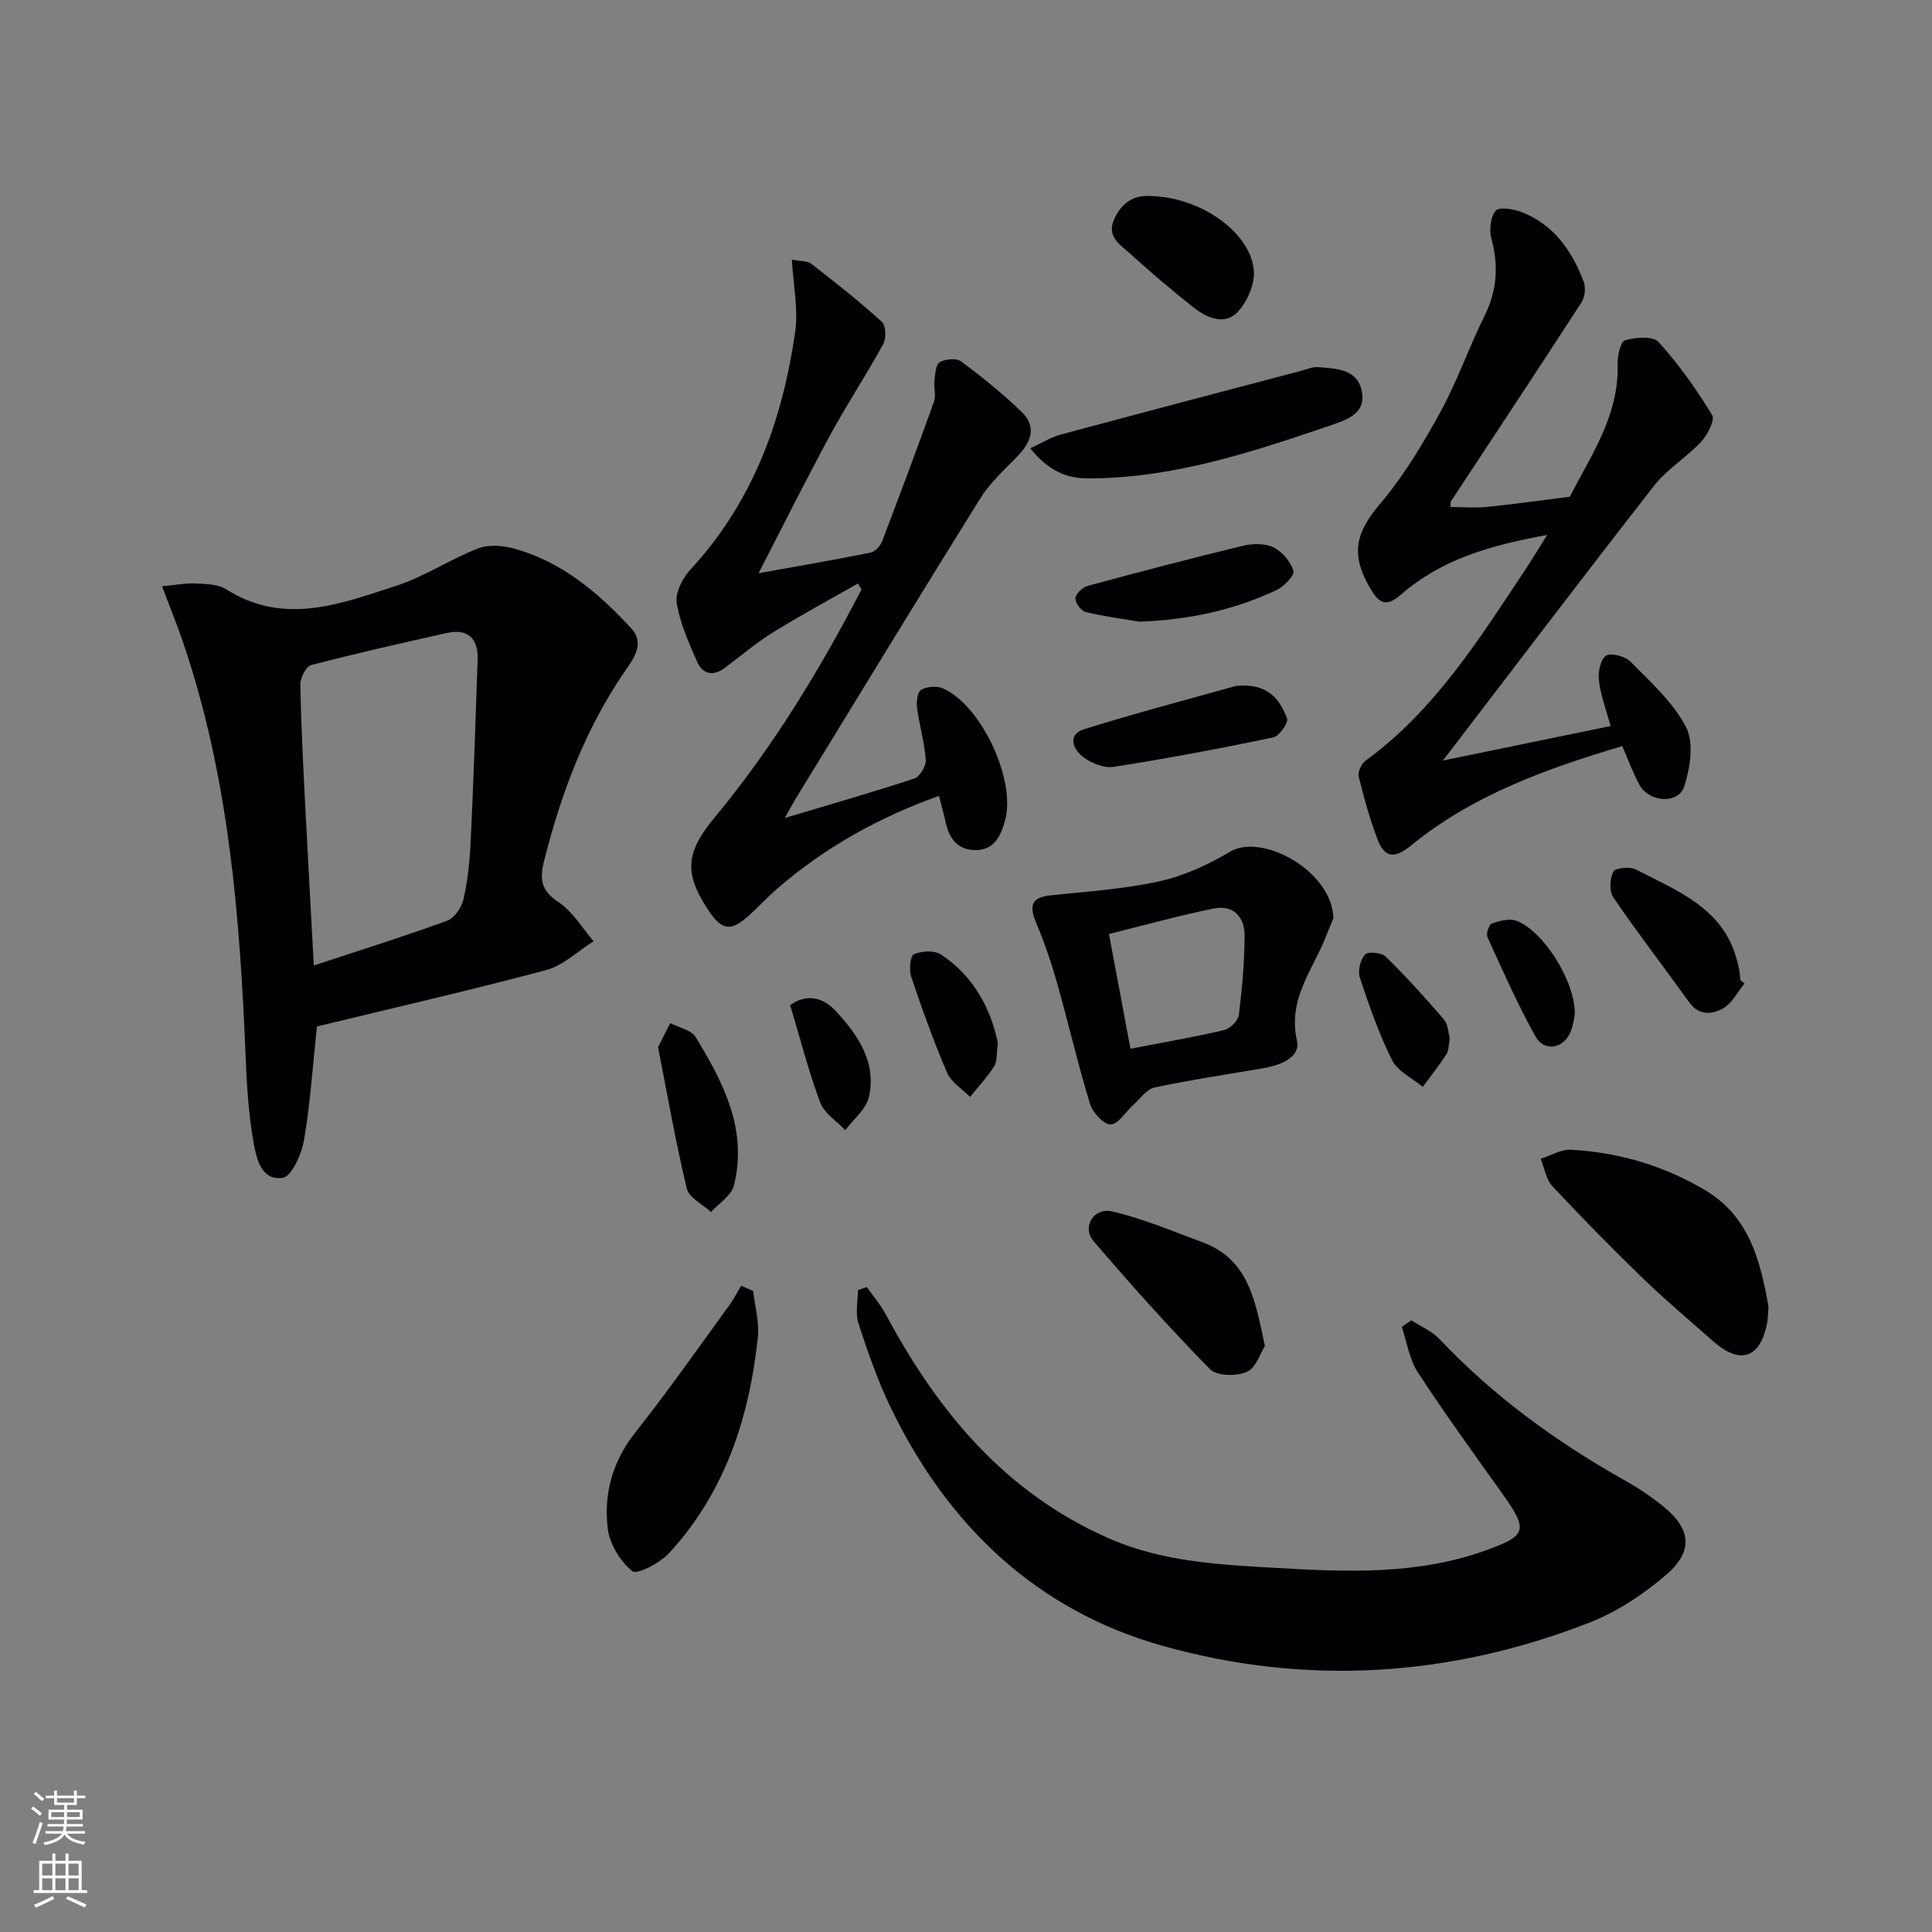 <svg enable-background="new 0 0 400 400" viewBox="0 0 400 400" xmlns="http://www.w3.org/2000/svg"><rect x="0" y="0" width="400" height="400" fill="#808080" stroke="none"/><g fill="#010103"><path d="m65.61 212.52c-.85 8.06-1.35 15.84-2.66 23.48-.5 2.92-2.56 7.6-4.43 7.86-4.56.64-5.49-4.25-6.08-7.65-.99-5.69-1.35-11.53-1.58-17.32-1.19-29.25-3.48-58.33-13.09-86.29-1.18-3.44-2.56-6.81-4.22-11.22 2.7-.25 4.87-.68 7.02-.58 2.13.1 4.6.15 6.29 1.22 11.95 7.58 23.66 3 35.19-.74 5.87-1.91 11.18-5.51 16.97-7.75 2.23-.86 5.25-.57 7.65.11 9.77 2.76 17.25 9.13 23.98 16.4 2.97 3.21.47 6.4-1.28 8.95-8.22 11.97-13.18 25.23-16.71 39.2-.99 3.94-.62 6.22 3.01 8.61 2.91 1.93 4.86 5.32 7.23 8.07-3.26 2.04-6.27 5.02-9.82 5.97-15.68 4.19-31.52 7.81-47.47 11.68zm-.64-12.63c9.75-3.22 18.75-6.03 27.6-9.26 1.5-.55 2.99-2.73 3.38-4.4.88-3.86 1.3-7.86 1.49-11.82.59-12.6 1.03-25.2 1.45-37.81.15-4.4-1.97-6.54-6.47-5.53-9.35 2.1-18.71 4.2-27.98 6.62-1.07.28-2.27 2.65-2.25 4.04.14 8.29.58 16.58.99 24.87.56 10.92 1.18 21.84 1.79 33.29z"/><path d="m292.2 273.35c1.97 1.29 4.29 2.26 5.87 3.93 11.21 11.85 24.21 21.3 38.39 29.25 2.74 1.54 5.39 3.33 7.84 5.3 5.76 4.63 6.38 9.24.78 14.11-4.68 4.06-10.16 7.7-15.9 9.96-28.9 11.33-58.81 13.2-88.52 4.84-26.17-7.36-44.64-25.09-56.37-49.57-2.64-5.52-4.67-11.37-6.56-17.2-.67-2.08-.11-4.55-.11-6.85.62-.22 1.23-.43 1.85-.65 1.31 1.88 2.84 3.64 3.91 5.64 10.78 20.12 24.71 36.99 46.29 46.43 11.13 4.87 22.97 5.41 34.67 6.09 14.41.83 28.97 1.45 42.99-3.54 8.88-3.16 9.17-4.19 3.6-12.01-5.88-8.25-11.85-16.46-17.38-24.95-1.76-2.71-2.26-6.25-3.33-9.41.65-.46 1.31-.91 1.98-1.37z"/><path d="m162.48 169.36c9.78-2.93 18.37-5.38 26.85-8.19 1.13-.37 2.43-2.59 2.34-3.85-.26-3.61-1.33-7.16-1.81-10.77-.16-1.24.08-3.3.85-3.73 1.21-.68 3.26-.86 4.53-.29 8 3.56 15.17 19.07 12.84 27.37-.89 3.19-2.22 6.12-6.18 6.1-3.83-.03-5.45-2.6-6.17-5.99-.35-1.61-.81-3.2-1.32-5.23-12.37 4.4-23.57 10.63-33.47 19.18-2.01 1.74-3.82 3.72-5.79 5.51-3.91 3.52-5.7 3.24-8.63-1.23-4.98-7.59-4.47-11.85 1.41-18.96 12.04-14.52 21.78-30.54 30.44-47.24-.25-.41-.5-.82-.76-1.23-5.86 3.35-11.81 6.55-17.54 10.1-3.52 2.18-6.71 4.9-10.04 7.39-2.44 1.82-4.58 1.24-5.71-1.32-1.72-3.92-3.54-7.96-4.21-12.12-.34-2.13 1.19-5.16 2.81-6.91 12.94-13.98 19.12-30.92 21.72-49.33.65-4.63-.39-9.51-.69-14.86 1.67.33 3.18.2 4.05.88 4.98 3.85 9.93 7.77 14.59 12 .84.76.92 3.41.27 4.6-3.48 6.37-7.51 12.44-10.97 18.82-4.9 9.03-9.48 18.23-14.84 28.62 8.21-1.48 15.75-2.77 23.24-4.28.92-.19 1.98-1.39 2.35-2.36 3.67-9.59 7.27-19.22 10.73-28.89.47-1.31-.08-2.94.1-4.4.16-1.33.26-3.28 1.09-3.76 1.17-.67 3.45-.89 4.42-.17 4.38 3.26 8.67 6.7 12.58 10.51 3.15 3.07 1.9 6.25-.92 9.15-2.73 2.79-5.7 5.52-7.74 8.79-12.84 20.61-25.46 41.35-38.14 62.06-.6.98-1.14 2-2.28 4.03z"/><path d="m300.31 104.98c2.72 0 5.22.21 7.67-.04 5.69-.58 11.35-1.39 17.03-2.1 4.47-8.67 10.18-16.86 9.9-27.3-.05-1.76.56-4.78 1.51-5.07 2.17-.66 5.8-.94 6.96.33 4.19 4.62 7.85 9.8 11.1 15.13.64 1.04-.98 4.13-2.32 5.57-3 3.22-6.99 5.6-9.67 9.03-14.52 18.58-28.76 37.37-43.74 56.93 11.89-2.45 22.98-4.73 34.71-7.14-.91-3.33-2.03-6.28-2.41-9.31-.22-1.74.24-4.38 1.4-5.23.96-.7 3.99.07 5.09 1.18 4.18 4.25 8.88 8.43 11.54 13.59 1.66 3.23.86 8.44-.37 12.26-1.2 3.72-7.23 3.34-9.24-.26-1.36-2.43-2.29-5.1-3.6-8.08-15.6 4.66-30.9 10.08-43.74 20.59-3.59 2.94-5.58 2.38-7-1.45-1.55-4.18-2.78-8.49-3.83-12.83-.23-.95.57-2.66 1.43-3.29 14.33-10.46 23.54-25.18 33.1-39.6 1.36-2.06 2.63-4.17 4.49-7.13-11.61 2.1-21.86 5.01-30.2 12.3-3.26 2.86-4.7 1.7-6.43-1.25-4.15-7.07-3.02-11.52 2.03-17.48 4.88-5.75 8.85-12.39 12.5-19.04 3.51-6.38 5.9-13.37 9.14-19.91 2.59-5.23 2.94-10.35 1.43-15.92-.49-1.81-.23-4.53.87-5.83.72-.85 3.74-.36 5.43.3 6.65 2.63 10.43 8.05 12.82 14.48.45 1.2.22 3.12-.48 4.2-8.93 13.79-18.01 27.48-27.04 41.21-.08.14-.03.33-.08 1.16z"/><path d="m276.08 190.06c-.42 1.05-1.09 2.72-1.78 4.39-2.79 6.72-7.67 12.62-5.78 20.99.79 3.52-3.49 5.12-6.97 5.72-7.52 1.29-15.08 2.41-22.54 4-1.64.35-2.95 2.32-4.36 3.59-1.59 1.43-3.09 4-4.7 4.05-1.42.04-3.72-2.44-4.27-4.23-2.51-8.24-4.45-16.65-6.79-24.94-1.2-4.25-2.64-8.46-4.35-12.54-1.42-3.4-1.21-5.28 2.96-5.72 7.56-.79 15.22-1.29 22.61-2.92 5.08-1.12 10.09-3.45 14.59-6.13 6.47-3.86 20.97 3.81 21.38 13.74zm-42.03 27.07c6.85-1.32 13.18-2.41 19.42-3.87 1.23-.29 2.87-1.94 3.02-3.13.68-5.42 1.15-10.89 1.19-16.35.03-3.9-2.29-6.52-6.41-5.68-7.21 1.47-14.32 3.45-21.67 5.27 1.56 8.27 2.95 15.72 4.45 23.76z"/><path d="m366.15 270.5c-.12 1.53-.11 2.54-.3 3.51-1.44 7.21-5.59 8.6-11.12 3.71-4.85-4.29-9.83-8.45-14.48-12.95-6.45-6.24-12.74-12.64-18.86-19.2-1.31-1.41-1.63-3.75-2.4-5.66 2.1-.66 4.23-1.98 6.29-1.87 9.9.55 19.26 3.31 27.8 8.4 9.26 5.53 11.43 14.93 13.07 24.06z"/><path d="m155.93 267.28c.36 3.18 1.3 6.42.98 9.52-1.75 16.66-6.78 32.14-18.36 44.73-1.89 2.06-6.65 4.55-7.62 3.77-2.51-2.01-4.71-5.61-5.1-8.81-.88-7.24.99-13.98 5.76-19.99 6.8-8.58 13.07-17.58 19.53-26.43.88-1.21 1.55-2.58 2.31-3.87.83.36 1.66.72 2.5 1.08z"/><path d="m213.3 92.81c2.51-1.15 4.29-2.29 6.25-2.82 16.63-4.48 33.28-8.85 49.93-13.24 1.11-.29 2.27-.83 3.36-.74 3.8.3 8.23.33 9.13 5.09.84 4.47-3.04 5.79-6.38 6.93-16.33 5.58-32.71 11-50.26 11.02-4.55.01-8.35-1.63-12.03-6.24z"/><path d="m261.88 278.7c-.96 1.48-1.87 4.55-3.76 5.35-2.14.92-6.21.85-7.61-.58-8.37-8.54-16.37-17.46-24.14-26.56-2.42-2.83.06-6.97 3.86-6.1 6.38 1.46 12.5 4.1 18.68 6.36 9.51 3.48 10.99 11.95 12.97 21.53z"/><path d="m238.32 40.6c10.17.21 20.56 7.43 21.27 15.37.25 2.79-1.33 6.45-3.3 8.58-2.64 2.85-6.31 1.34-9.02-.78-4.68-3.66-9.19-7.55-13.61-11.53-1.97-1.77-4.63-3.38-2.91-7.02 1.68-3.52 4.25-4.88 7.57-4.62z"/><path d="m255.87 142.02c6.64-.66 9.09 2.74 10.6 6.73.33.88-1.62 3.67-2.87 3.93-10.96 2.29-21.97 4.36-33.04 6.09-1.99.31-4.64-.77-6.33-2.06-2.08-1.59-3.35-4.63.29-5.76 10.85-3.38 21.86-6.27 31.35-8.93z"/><path d="m361.19 203.62c-1.45 1.76-2.57 4.08-4.42 5.14-2.22 1.26-4.98 1.6-7-1.2-5.23-7.27-10.7-14.37-15.75-21.76-.87-1.27-.74-3.91.01-5.35.42-.79 3.45-1.07 4.7-.42 8.45 4.4 17.87 7.86 20.81 18.49.22.79.43 1.6.57 2.41.12.65.14 1.32.2 1.99.31.22.59.46.88.7z"/><path d="m235.87 128.71c-3.72-.63-7.47-1.1-11.12-2.01-.94-.24-2.18-1.94-2.09-2.87.09-.94 1.5-2.25 2.56-2.54 10.68-2.89 21.39-5.7 32.15-8.3 2-.48 4.56-.52 6.32.35 1.8.89 3.52 2.96 4.1 4.86.28.91-1.9 3.2-3.41 3.92-8.98 4.26-18.49 6.24-28.51 6.59z"/><path d="m136.24 216.81c.79-1.56 1.65-3.27 2.52-4.98 1.79.93 4.35 1.39 5.25 2.86 5.75 9.41 10.83 19.2 7.94 30.76-.52 2.09-3.11 3.67-4.74 5.49-1.73-1.6-4.55-2.95-5.01-4.86-2.29-9.46-3.95-19.07-5.96-29.27z"/><path d="m206.6 215.92c-.32 2.28-.12 3.83-.77 4.85-1.44 2.25-3.3 4.24-4.98 6.33-1.62-1.64-3.9-3-4.75-4.98-2.79-6.49-5.18-13.16-7.44-19.86-.48-1.43-.21-4.37.54-4.7 1.61-.69 4.24-.85 5.6.05 6.86 4.51 10.32 11.28 11.8 18.31z"/><path d="m300.16 215c-.26 1.36-.19 2.5-.69 3.27-1.52 2.33-3.25 4.52-4.9 6.76-2.17-1.82-5.18-3.21-6.35-5.53-2.73-5.45-4.75-11.28-6.68-17.09-.46-1.39.09-3.68 1.05-4.78.58-.67 3.43-.42 4.29.41 4.23 4.15 8.23 8.56 12.1 13.07.86 1.01.87 2.77 1.18 3.89z"/><path d="m326.05 209.97c-.09.41-.26 2.09-.86 3.6-1.39 3.53-5.45 4.31-7.28 1.03-3.7-6.64-6.78-13.64-9.94-20.56-.32-.71.29-2.61.88-2.82 1.57-.57 3.57-1.11 5.03-.6 5.43 1.87 12.27 12.38 12.17 19.35z"/><path d="m163.6 208.11c3.16-2.29 6.55-1.87 9.4 1.18 4.65 4.99 8.51 10.62 6.9 17.84-.56 2.52-3.2 4.58-4.89 6.85-1.78-1.88-4.36-3.47-5.19-5.71-2.42-6.49-4.15-13.25-6.22-20.16z"/></g><path d="m6.44 374.46.42-.45c.65.47 1.27.95 1.85 1.44l-.45.49c-.65-.56-1.25-1.06-1.82-1.48m.93 7.33-.63-.26c.55-1.36 1.05-2.8 1.53-4.33.19.1.38.19.59.27-.47 1.29-.96 2.73-1.49 4.32m-.38-10.38.44-.42c.43.34 1.01.82 1.74 1.44l-.49.49c-.53-.51-1.09-1.01-1.69-1.51m2.5.35h1.72v-1.04h.59v1.04h3.52v-1.04h.59v1.04h1.75v.53h-1.75v1.42h-2.03v.97h3.22v2.03h-3.24c0 .35-.01.66-.03.93h3.32v.53h-3.37c-.03.27-.08.58-.15.94h3.96v.53h-3.71c.67.92 1.93 1.48 3.79 1.68-.13.24-.23.44-.29.59-2.13-.38-3.48-1.08-4.04-2.12-.43.97-1.77 1.72-4.03 2.23-.09-.19-.2-.37-.33-.55 2.1-.42 3.37-1.03 3.81-1.83h-3.36v-.53h3.58c.08-.29.13-.61.16-.94h-3.33v-.53h3.39c.02-.27.04-.58.04-.93h-3.23v-2.03h3.25v-.97h-2.07v-1.42h-1.73zm1.12 3.44v1h2.65c.01-.3.02-.44.01-.4v-.25-.35zm1.19-2h3.52v-.91h-3.52zm4.71 2h-2.63v.59c0 .15-.01.28-.01.4h2.64z" fill="#fbfcfa"/><path d="m13.56 383.74h.63v1.52h2.72v6.07h1.13v.6h-11.06v-.6h1.13v-6.07h2.73v-1.52h.63v1.52h2.1v-1.52zm-2.69 8.83.38.56c-1.24.63-2.53 1.25-3.85 1.85-.1-.21-.21-.42-.34-.63 1.37-.55 2.63-1.15 3.81-1.78m-2.13-4.27h2.1v-2.45h-2.1zm0 3.04h2.1v-2.46h-2.1zm2.72-3.04h2.1v-2.45h-2.1zm0 3.04h2.1v-2.46h-2.1zm6.07 3.6c-1.41-.71-2.7-1.3-3.86-1.78l.35-.56c1.45.62 2.75 1.19 3.88 1.72zm-1.25-9.09h-2.1v2.45h2.1zm-2.09 5.49h2.1v-2.46h-2.1z" fill="#fbfcfa"/></svg>